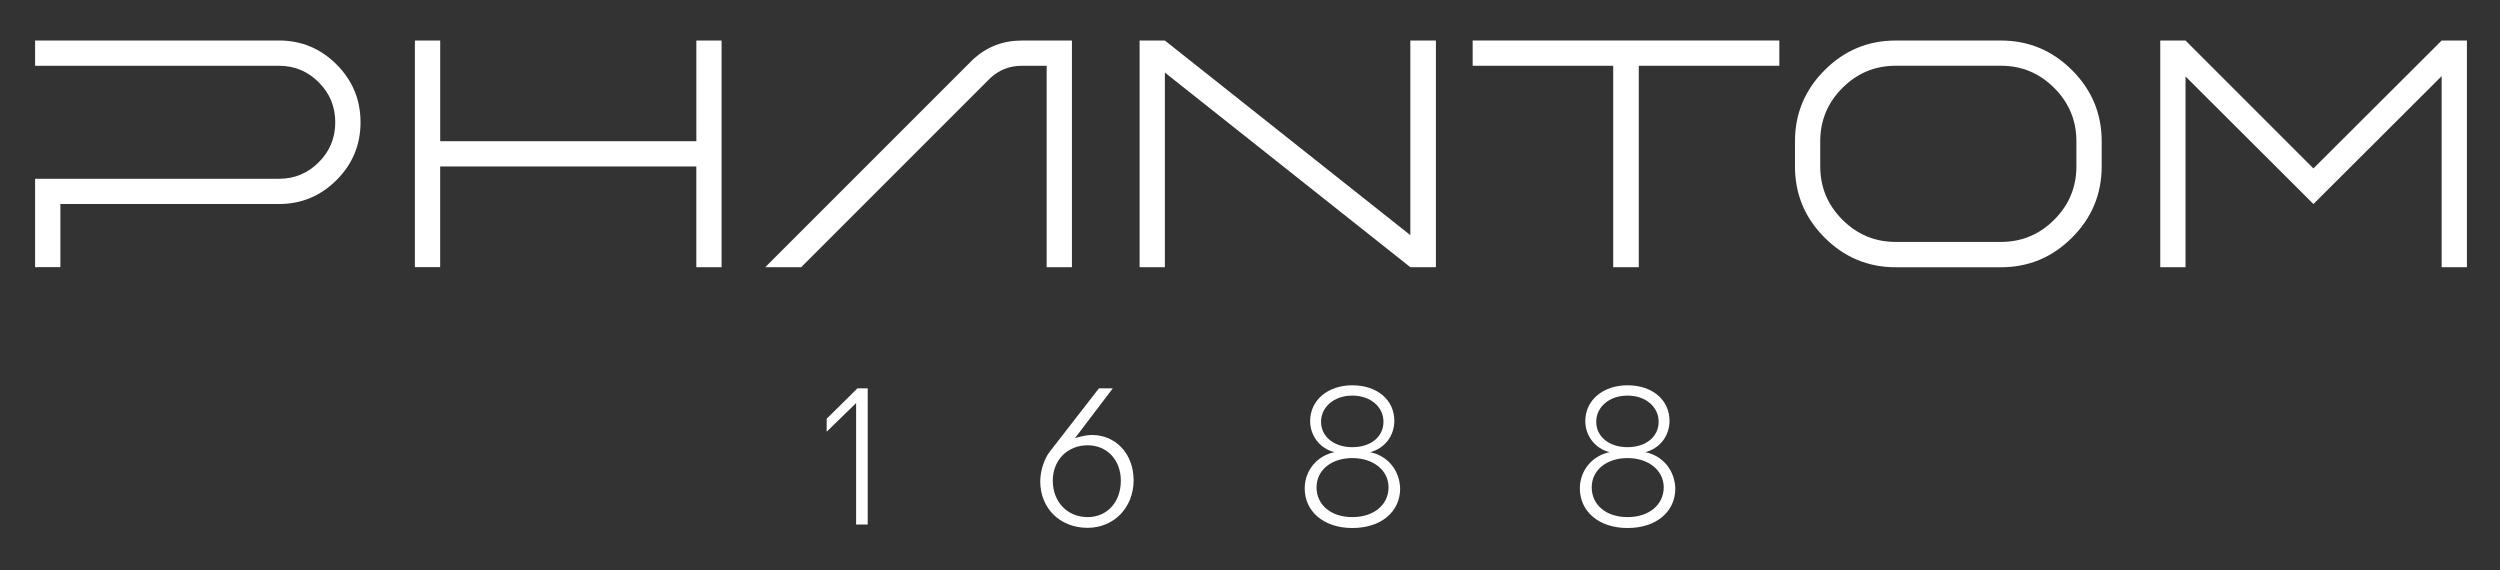 <?xml version="1.0" encoding="utf-8"?>
<!-- Generator: Adobe Illustrator 27.7.0, SVG Export Plug-In . SVG Version: 6.00 Build 0)  -->
<svg version="1.1" id="Vrstva_1" xmlns="http://www.w3.org/2000/svg" xmlns:xlink="http://www.w3.org/1999/xlink" x="0px" y="0px"
	 viewBox="0 0 841.89 192.01" style="enable-background:new 0 0 841.89 192.01;" xml:space="preserve">
<rect x="0" y="0" width="841.89" height="192.01" fill="#333333" stroke="none"/>
<style type="text/css">
	.st0{fill:#FFFFFF;}
</style>
<g>
	<path class="st0" d="M11.82,22.15v-8.51h82.11c7.56,0,14.03,2.69,19.41,8.07c5.38,5.38,8.07,11.87,8.07,19.46
		c0,7.6-2.69,14.09-8.07,19.46c-5.38,5.38-11.85,8.07-19.41,8.07H20.33v21.26h-8.51V60.21h82.11c5.23,0,9.71-1.85,13.41-5.56
		c3.71-3.71,5.56-8.2,5.56-13.47c0-5.27-1.85-9.76-5.56-13.47c-3.71-3.71-8.18-5.56-13.41-5.56H11.82z"/>
	<path class="st0" d="M139.73,13.65h8.51v33.91h86.26V13.65H243v76.33h-8.51V56.06h-86.26v33.91h-8.51V13.65z"/>
	<path class="st0" d="M344.08,13.65h16.9v76.33h-8.51V22.15h-8.4c-4,0-7.49,1.35-10.47,4.03l-63.79,63.79h-12.1l70.12-70.12
		C332.42,15.72,337.83,13.65,344.08,13.65z"/>
	<path class="st0" d="M474.94,13.65h8.61v76.33h-8.61l-82.66-65.54v65.54h-8.51V13.65h8.51l82.66,65.54V13.65z"/>
	<path class="st0" d="M495.93,22.15v-8.51H599.2v8.51h-47.33v67.83h-8.61V22.15H495.93z"/>
	<path class="st0" d="M673.83,13.65c9.3,0,17.28,3.33,23.94,9.98s9.98,14.63,9.98,23.94v8.51c0,9.31-3.33,17.28-9.98,23.94
		c-6.65,6.65-14.63,9.98-23.94,9.98h-35.44c-9.31,0-17.28-3.33-23.94-9.98c-6.65-6.65-9.98-14.63-9.98-23.94v-8.51
		c0-9.31,3.33-17.28,9.98-23.94s14.63-9.98,23.94-9.98H673.83z M699.24,56.06v-8.51c0-6.98-2.49-12.96-7.47-17.94
		c-4.98-4.98-10.96-7.47-17.94-7.47h-35.44c-6.98,0-12.96,2.49-17.94,7.47c-4.98,4.98-7.47,10.96-7.47,17.94v8.51
		c0,6.98,2.49,12.96,7.47,17.94c4.98,4.98,10.96,7.47,17.94,7.47h35.44c6.98,0,12.96-2.49,17.94-7.47
		C696.74,69.02,699.24,63.04,699.24,56.06z"/>
	<path class="st0" d="M779.06,68.71l-43.07-42.96v64.23h-8.51V13.65h8.51l43.07,43.07l43.18-43.07h8.51v76.33h-8.51V25.64
		L779.06,68.71z"/>
</g>
<g>
	<polyline class="st0" points="278.39,141.01 288.74,130.78 292.21,130.78 292.21,176.65 288.3,176.65 288.3,135.73 278.39,145.38 
		278.39,141.01 	"/>
	<path class="st0" d="M366.28,149.95c-6.82,0-11.75,5.02-11.75,11.9c0,7.21,4.93,12.29,11.75,12.29c6.57,0,11.17-5.08,11.17-12.29
		C377.45,154.97,372.84,149.95,366.28,149.95 M370.07,130.78h4.67l-12.75,16.79c1.58-0.51,3.79-1.09,5.68-1.09
		c8.15,0,14.08,6.43,14.08,15.25c0,9.2-6.63,16.02-15.53,16.02c-9.22,0-15.91-6.56-15.91-15.63c0-3.41,1.26-7.53,3.22-10.04
		L370.07,130.78z"/>
	<path class="st0" d="M455.41,154.26c-7.2,0-12.06,4.18-12.06,9.84c0,5.92,4.86,10.04,12.06,10.04s12.19-4.12,12.19-10.04
		C467.6,158.44,462.55,154.26,455.41,154.26 M455.41,133.22c-6.19,0-10.54,3.86-10.54,8.81c0,5.02,4.36,8.56,10.54,8.56
		c6.25,0,10.48-3.54,10.48-8.56C465.89,137.08,461.6,133.22,455.41,133.22z M455.41,129.75c8.4,0,14.14,4.95,14.14,11.97
		c0,5.15-3.35,9.33-8.14,10.55c5.93,1.22,9.91,6.11,10.1,12.22c0,7.78-6.31,13.32-16.1,13.32c-9.66,0-16.04-5.6-16.04-13.32
		c0-6.11,4.23-11.07,10.04-12.22c-4.8-1.16-8.21-5.4-8.21-10.49C441.21,134.77,447.14,129.75,455.41,129.75z"/>
	<path class="st0" d="M548.08,154.26c-7.2,0-12.06,4.18-12.06,9.84c0,5.92,4.86,10.04,12.06,10.04c7.2,0,12.19-4.12,12.19-10.04
		C560.27,158.44,555.21,154.26,548.08,154.26 M548.08,133.22c-6.19,0-10.54,3.86-10.54,8.81c0,5.02,4.36,8.56,10.54,8.56
		c6.25,0,10.48-3.54,10.48-8.56C558.56,137.08,554.27,133.22,548.08,133.22z M548.08,129.75c8.4,0,14.14,4.95,14.14,11.97
		c0,5.15-3.35,9.33-8.15,10.55c5.94,1.22,9.91,6.11,10.1,12.22c0,7.78-6.31,13.32-16.1,13.32c-9.66,0-16.04-5.6-16.04-13.32
		c0-6.11,4.23-11.07,10.04-12.22c-4.8-1.16-8.21-5.4-8.21-10.49C533.87,134.77,539.81,129.75,548.08,129.75z"/>
</g>
</svg>

